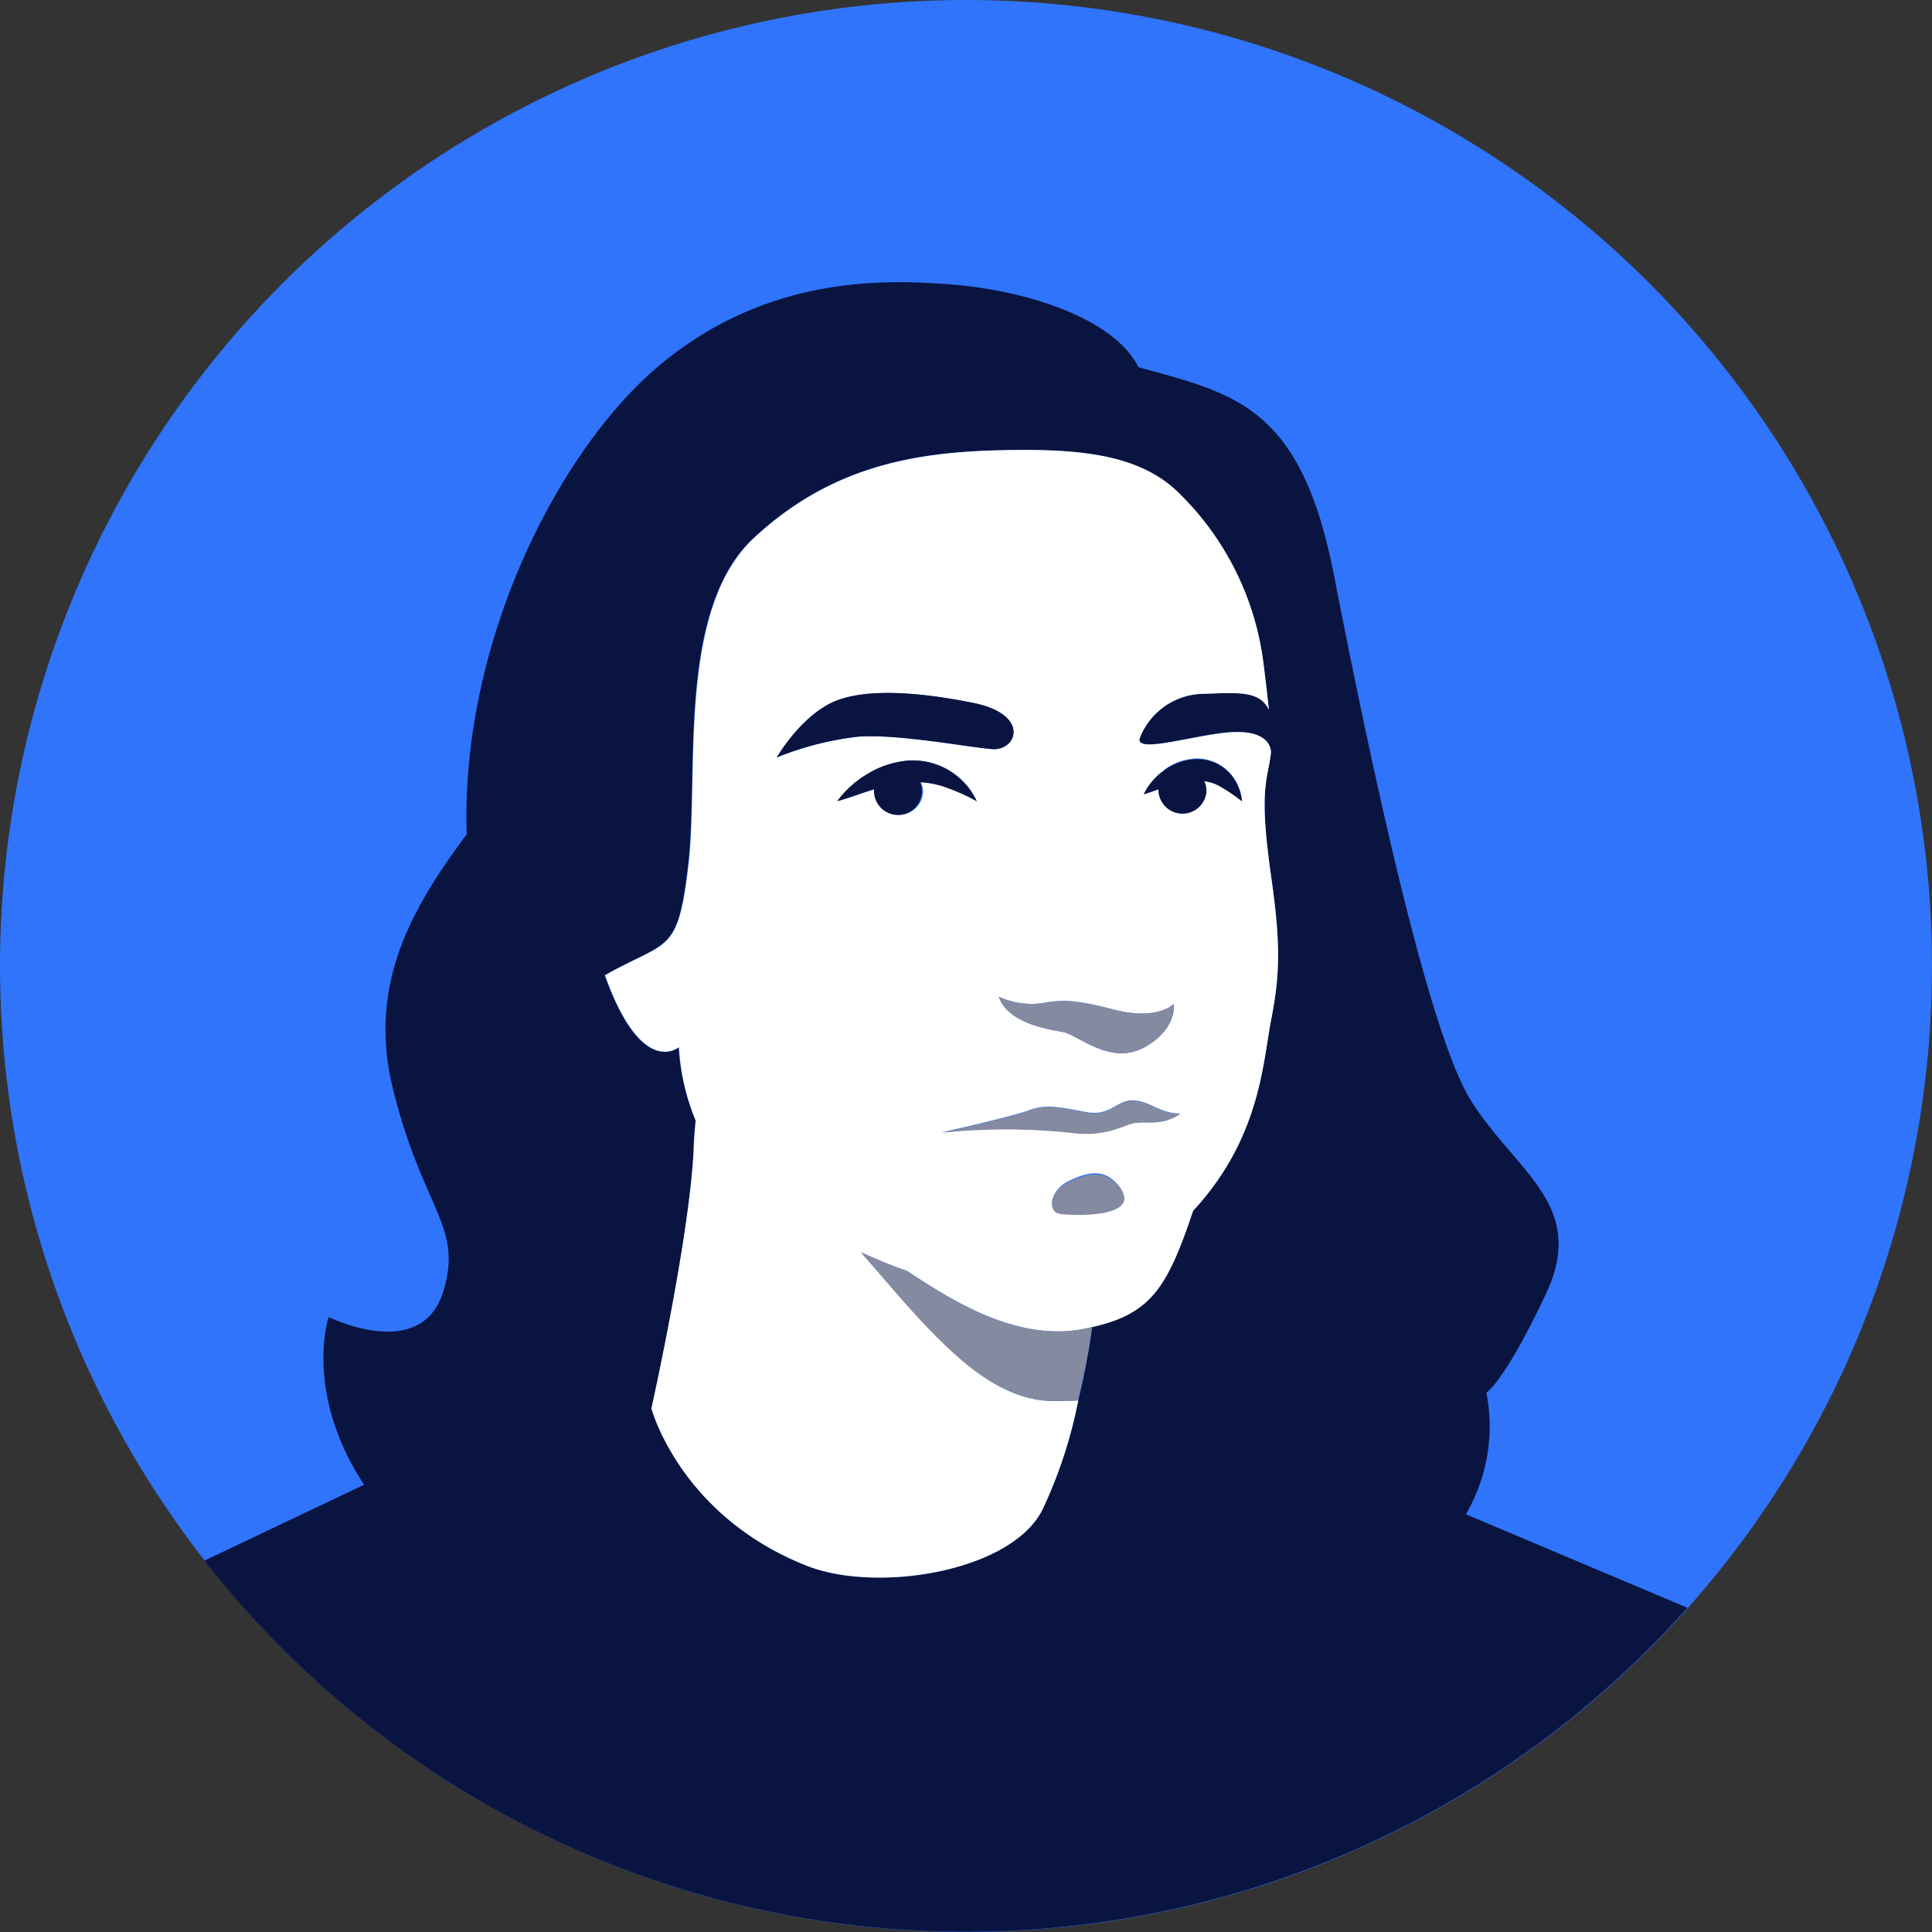 <svg xmlns="http://www.w3.org/2000/svg" viewBox="0 0 180 180"><rect x="0" y="0" width="180" height="180" fill="#333333" stroke="none"/><defs><style>.cls-1{fill:#2f74fb;}.cls-2{fill:#091440;}.cls-3{fill:#fff;}.cls-4{fill:#848aa0;}</style></defs><title>marcelo</title><g id="illustrations_c"><circle id="_Path_" data-name="&lt;Path&gt;" class="cls-1" cx="90" cy="90" r="90"/><path class="cls-2" d="M136.57,141.08a16.18,16.18,0,0,0,1.91-11.33s1.66-.94,5.56-9.22-2.84-11.35-7-18-9.69-33.23-12.77-49S115,36.69,106.07,34.21c-2.26-4.5-10.22-7.1-17.26-7.69s-17.38-.59-27,7.21-18.92,26-18.33,44c-5.09,6.84-9.27,14-6.87,23.71,2.8,11.32,6.51,12.7,4.73,18.76-2,6.86-10.72,2.5-10.72,2.5s-2.36,7,3.3,15.63l-14.87,7.07a90,90,0,0,0,138.16,4.39ZM63.22,97.56s-3.44,3-6.89-6.7c5.91-3.34,6.79-1.87,7.78-10.33S63,56.81,70.21,50.12s15-8,22.85-8.17c7.65-.19,13.25.4,16.9,4.14A26.82,26.82,0,0,1,117.74,62c.22,1.73.37,3.06.48,4.12-.85-1.71-2.59-1.62-5.9-1.49a6.47,6.47,0,0,0-6.12,4.1c-.59,1.68,6.06-.61,9.21-.54s3,1.93,3,1.93v0a14.64,14.64,0,0,1-.26,1.57c-.39,2-.59,3.91.3,10.11s.79,9,0,13.09-1,11.12-7.29,17.91c-2.43,7.13-3.9,9.58-9.39,10.83-.33,2.27-.72,4.41-1.28,6.76a43.27,43.27,0,0,1-3.36,10.27c-3,5.79-15.42,7.77-21.92,5.22-11.85-4.66-14.5-14.67-14.5-14.67s3.54-15.89,3.9-24.09c0-1,.11-1.89.19-2.73A20.87,20.87,0,0,1,63.22,97.56Z"/><path class="cls-3" d="M60.69,131.22s2.65,10,14.5,14.67c6.5,2.55,19,.57,21.92-5.22a43.27,43.27,0,0,0,3.36-10.27s0,0,0,.08c-2.44.08-4.31.3-7.39-1.34-4.48-2.37-8.81-7.9-12.86-12.47,1.39.64,2.82,1.23,4.31,1.75,4.17,2.76,10.2,6.59,16.4,5.4l.84-.18c5.49-1.25,7-3.7,9.39-10.83,6.29-6.79,6.5-13.88,7.29-17.91s.88-6.89,0-13.09-.69-8.07-.3-10.11a14.64,14.64,0,0,0,.26-1.57v0s.18-1.87-3-1.93-9.8,2.22-9.21.54a6.47,6.47,0,0,1,6.12-4.1c3.31-.13,5.05-.22,5.9,1.49-.11-1.06-.26-2.39-.48-4.12A26.82,26.82,0,0,0,110,46.09c-3.65-3.74-9.25-4.33-16.9-4.14-7.86.2-15.67,1.48-22.85,8.17s-5.12,21.95-6.1,30.41-1.87,7-7.78,10.33c3.45,9.65,6.89,6.7,6.89,6.7a20.87,20.87,0,0,0,1.56,6.84c-.08.84-.15,1.74-.19,2.73C64.23,115.33,60.69,131.22,60.69,131.22ZM86,73.78a2.23,2.23,0,1,1-4.46-.19s0,0,0-.07h0c-1.1.33-2.21.76-3.43,1.11a9.41,9.41,0,0,1,2.79-2.54,8.63,8.63,0,0,1,3.71-1.23A6.56,6.56,0,0,1,91,74.64a19.6,19.6,0,0,0-3.22-1.42,8.58,8.58,0,0,0-2-.35A2.13,2.13,0,0,1,86,73.78ZM98.63,113c-1-.18-.85-2.12,1-3s3.35-1.1,4.6.48C106.56,113.48,99.66,113.23,98.63,113Zm7.15-8.42c-1.15.19-2.76,1.4-6.12.91a58.42,58.42,0,0,0-11.88,0s6.58-1.47,8.16-2.07,3-.23,5.27.19,2.81-1.15,4.38-1.09,2.43,1.22,4.37,1.22C108.26,104.93,106.93,104.44,105.78,104.62Zm2.67-32.85a5.34,5.34,0,0,1,2.94-1.06,4.12,4.12,0,0,1,3.06,1.2,4.46,4.46,0,0,1,1.26,2.73,16.05,16.05,0,0,0-2.21-1.48,4.19,4.19,0,0,0-1.31-.4,2.3,2.3,0,0,1,.21,1,2.24,2.24,0,0,1-4.47-.19v0c-.43.16-.88.32-1.37.46A5.83,5.83,0,0,1,108.45,71.77ZM97,93.48c1.88-.32,2.85-.43,6.85.6s5.51-.54,5.51-.54.36,2.36-2.79,4.06-6.17-1.22-7.57-1.46-5.15-.85-5.93-3.27A7.44,7.44,0,0,0,97,93.48ZM78,65.25c3.27-1.21,8.56-.59,12.66.24,5.34,1.08,4.06,4.48,1.76,4.3s-8.91-1.45-12.54-1.15a28.76,28.76,0,0,0-7.51,1.93S74.76,66.46,78,65.25Z"/><path class="cls-4" d="M100.91,123.82c-6.2,1.19-12.23-2.64-16.4-5.4-1.49-.52-2.92-1.11-4.31-1.75,4,4.57,8.38,10.1,12.86,12.47,3.08,1.64,5,1.42,7.39,1.34,0,0,0,0,0-.08.56-2.35,1-4.49,1.28-6.76Z"/><path class="cls-2" d="M107.93,73.59a2.24,2.24,0,0,0,4.47.19,2.3,2.3,0,0,0-.21-1,4.19,4.19,0,0,1,1.31.4,16.05,16.05,0,0,1,2.21,1.48,4.46,4.46,0,0,0-1.26-2.73,4.12,4.12,0,0,0-3.06-1.2,5.34,5.34,0,0,0-2.94,1.06A5.83,5.83,0,0,0,106.56,74c.49-.14.94-.3,1.37-.46Z"/><path class="cls-2" d="M91,74.64a6.56,6.56,0,0,0-6.47-3.77,8.63,8.63,0,0,0-3.71,1.23A9.41,9.41,0,0,0,78,74.64c1.22-.35,2.33-.78,3.43-1.11h0s0,0,0,.07a2.23,2.23,0,1,0,4.46.19,2.13,2.13,0,0,0-.15-.91,8.58,8.58,0,0,1,2,.35A19.6,19.6,0,0,1,91,74.64Z"/><path class="cls-2" d="M92.45,69.79c2.3.18,3.58-3.22-1.76-4.3C86.59,64.66,81.3,64,78,65.25s-5.63,5.32-5.63,5.32a28.76,28.76,0,0,1,7.51-1.93C83.54,68.34,90.15,69.61,92.45,69.79Z"/><path class="cls-4" d="M99,96.14c1.4.24,4.42,3.15,7.57,1.46s2.79-4.06,2.79-4.06-1.51,1.57-5.51.54-5-.92-6.85-.6a7.44,7.44,0,0,1-3.93-.61C93.84,95.29,97.6,95.9,99,96.14Z"/><path class="cls-4" d="M101.21,103.65c-2.22-.42-3.7-.8-5.27-.19s-8.16,2.07-8.16,2.07a58.42,58.42,0,0,1,11.88,0c3.36.49,5-.72,6.12-.91s2.48.31,4.18-.84c-1.94,0-2.79-1.16-4.37-1.22S103.43,104.08,101.21,103.65Z"/><path class="cls-4" d="M99.66,110.08c-1.88.84-2.06,2.78-1,3s7.93.44,5.63-2.48C103,109,101.54,109.23,99.66,110.08Z"/></g></svg>